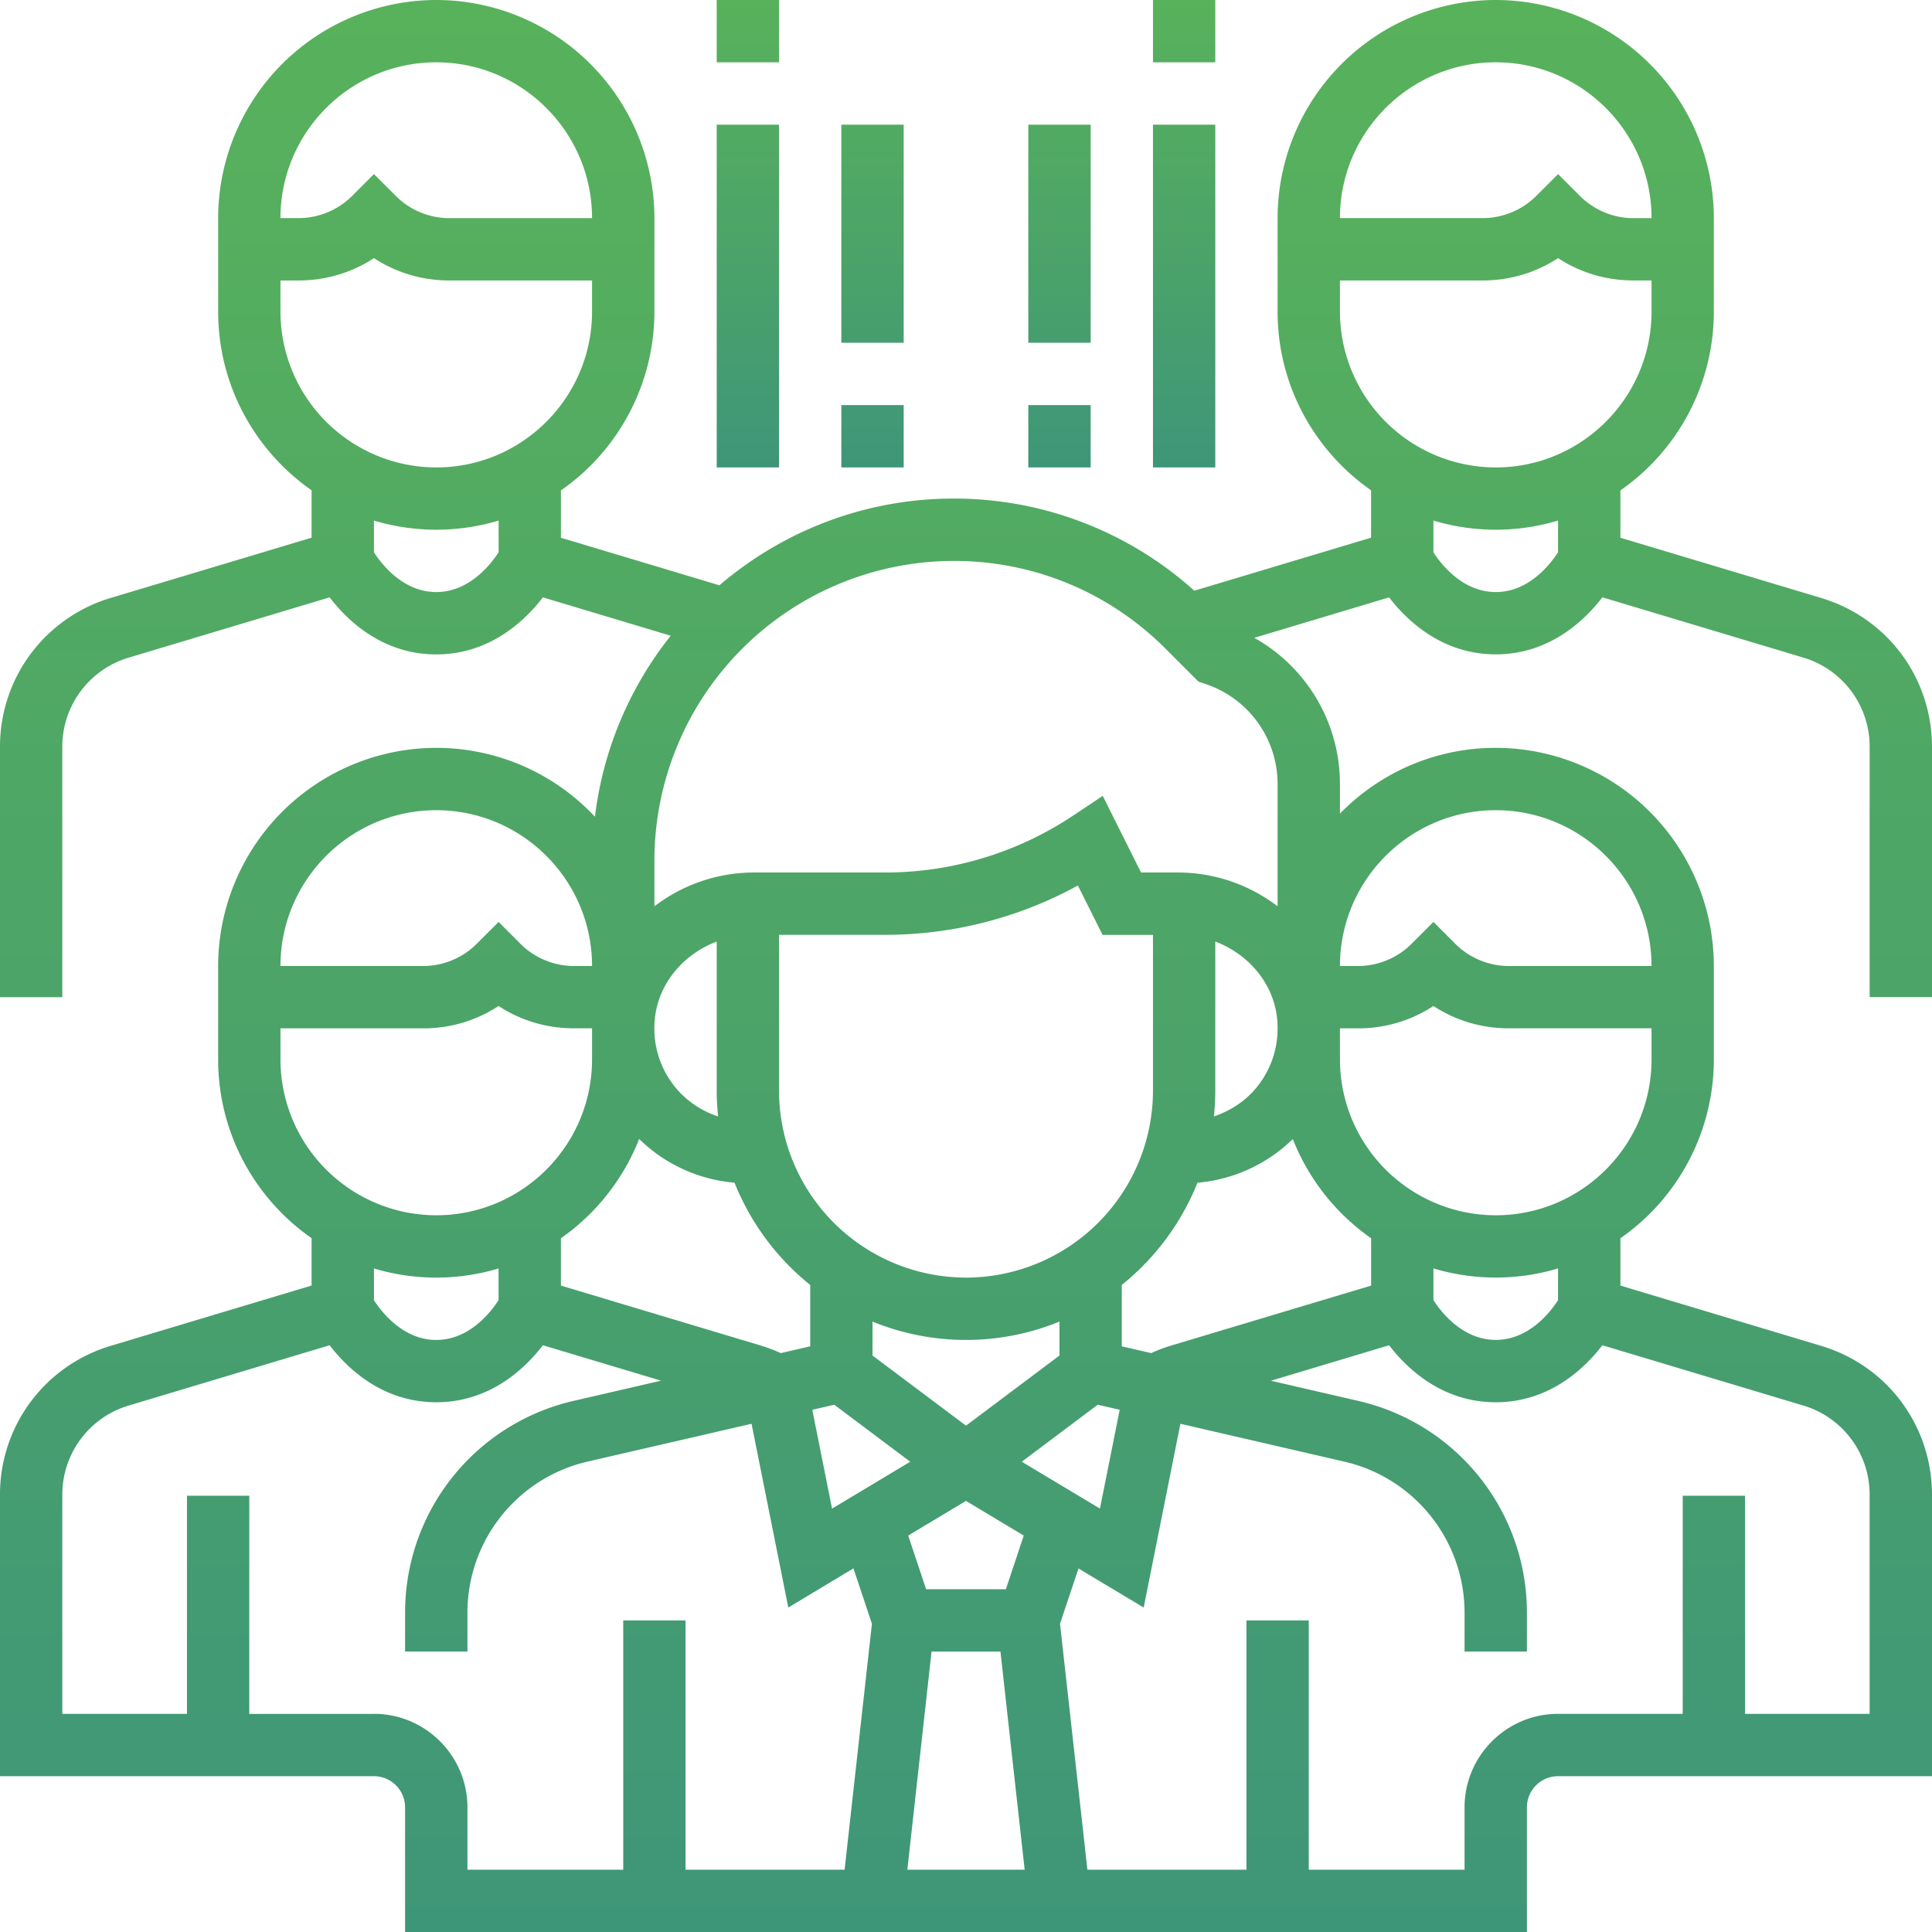 <svg xmlns="http://www.w3.org/2000/svg" width="36" height="36" viewBox="0 0 36 36">
    <defs>
        <linearGradient id="a" x1="50%" x2="50%" y1="100%" y2="0%">
            <stop offset="0%" stop-color="#3E9679"/>
            <stop offset="52.267%" stop-color="#4DA567"/>
            <stop offset="100%" stop-color="#58B25B"/>
        </linearGradient>
    </defs>
    <g fill="url(#a)" fill-rule="nonzero" transform="translate(-991 -2914)">
        <path d="M1027 2932.58v-4.658c0-1.292-.832-2.41-2.069-2.781l-3.737-1.121v-.882a4.06 4.06 0 0 0 1.741-3.331v-1.742a4.07 4.07 0 0 0-4.064-4.065 4.07 4.07 0 0 0-4.065 4.065v1.741c0 1.378.69 2.596 1.742 3.33v.883l-3.294.988a6.688 6.688 0 0 0-4.483-1.717c-1.665 0-3.189.61-4.366 1.616l-2.953-.886v-.882a4.06 4.06 0 0 0 1.742-3.331v-1.742a4.07 4.07 0 0 0-4.065-4.065 4.07 4.07 0 0 0-4.064 4.065v1.741c0 1.378.69 2.596 1.741 3.33v.883l-3.737 1.121a2.887 2.887 0 0 0-2.069 2.782v4.659h1.161v-4.66a1.73 1.73 0 0 1 1.242-1.668l3.739-1.122c.338.44.991 1.063 1.987 1.063.996 0 1.65-.624 1.987-1.063l2.382.715a6.702 6.702 0 0 0-1.412 3.373 4.05 4.05 0 0 0-2.957-1.284 4.07 4.07 0 0 0-4.064 4.065v1.742c0 1.378.69 2.596 1.741 3.33v.882l-3.737 1.122a2.887 2.887 0 0 0-2.069 2.781v5.24h6.968c.32 0 .58.26.58.58V2950h20.904v-2.323c0-.32.26-.58.58-.58H1027v-5.24c0-1.292-.832-2.41-2.069-2.78l-3.737-1.122v-.882a4.06 4.06 0 0 0 1.741-3.33V2932a4.07 4.07 0 0 0-4.064-4.065c-1.137 0-2.165.47-2.903 1.225v-.55c0-1.147-.623-2.18-1.596-2.725l2.512-.754c.337.438.991 1.062 1.987 1.062.996 0 1.65-.624 1.987-1.063l3.74 1.122a1.73 1.73 0 0 1 1.24 1.669v4.659H1027zm-27.871-17.419c1.6 0 2.903 1.303 2.903 2.904h-2.663c-.368 0-.73-.15-.99-.411l-.411-.41-.41.41c-.261.26-.623.41-.992.41h-.34c0-1.6 1.302-2.903 2.903-2.903zm-2.903 4.645v-.58h.34c.506 0 .989-.145 1.402-.416.413.27.896.416 1.401.416h2.663v.58c0 1.601-1.302 2.904-2.903 2.904a2.907 2.907 0 0 1-2.903-2.904zm2.903 5.226c-.617 0-1.017-.518-1.161-.74v-.592a4.04 4.04 0 0 0 2.323 0v.591c-.145.223-.545.741-1.162.741zm15.96 10.192a4.082 4.082 0 0 0 1.46 1.849v.882l-3.738 1.121a2.851 2.851 0 0 0-.36.137l-.548-.126v-1.144a4.67 4.67 0 0 0 1.41-1.905 2.892 2.892 0 0 0 1.777-.814zm-6.089 3.744c.616 0 1.204-.123 1.742-.342v.632l-1.742 1.307-1.742-1.307v-.632a4.613 4.613 0 0 0 1.742.342zm-2.455 1.207l1.416 1.062-1.457.874-.368-1.841.409-.095zm1.813 4.6h1.284l.451 4.064h-2.186l.451-4.065zm1.385-1.162h-1.486l-.334-1 1.077-.646 1.076.646-.333 1zm.296-2.376l1.416-1.062.409.094-.368 1.841-1.457-.873zm4.315-6.904c-.201.22-.457.375-.734.47.016-.159.025-.319.025-.48v-2.779c.625.237 1.09.787 1.153 1.444.047.5-.11.977-.444 1.345zm-1.87-.01a3.487 3.487 0 0 1-3.484 3.483 3.487 3.487 0 0 1-3.484-3.483v-2.904h1.971a7.467 7.467 0 0 0 3.598-.919l.46.92h.939v2.903zm-8.104.48a1.741 1.741 0 0 1-.734-.47 1.73 1.73 0 0 1-.444-1.345c.063-.657.528-1.207 1.153-1.443v2.778c0 .161.009.321.025.48zm.307 1.235c.3.751.789 1.406 1.41 1.905v1.144l-.549.126a3.005 3.005 0 0 0-.359-.137l-3.737-1.121v-.882a4.086 4.086 0 0 0 1.458-1.85c.48.472 1.108.757 1.777.815zm-5.558-6.941c1.6 0 2.903 1.302 2.903 2.903h-.34c-.369 0-.73-.15-.991-.41l-.41-.411-.411.41c-.26.261-.623.411-.991.411h-2.663c0-1.6 1.302-2.903 2.903-2.903zm-2.903 4.645v-.58h2.663c.505 0 .989-.146 1.401-.417.413.271.896.416 1.402.416h.34v.58c0 1.602-1.302 2.904-2.903 2.904a2.907 2.907 0 0 1-2.903-2.903zm2.903 4.064a4.04 4.04 0 0 0 1.161-.17v.59c-.144.224-.544.742-1.161.742s-1.017-.519-1.161-.74v-.592c.368.11.758.17 1.161.17zm-1.161 8.13h-2.323v-4.065h-1.161v4.064h-2.323v-4.078a1.73 1.73 0 0 1 1.242-1.668l3.739-1.122c.338.439.991 1.062 1.987 1.062.996 0 1.65-.623 1.987-1.062l2.202.66-1.62.374a4.047 4.047 0 0 0-3.15 3.96v.713h1.162v-.712a2.89 2.89 0 0 1 2.25-2.83l3.044-.702.685 3.424 1.214-.729.344 1.031-.509 4.583h-2.964v-4.645h-1.161v4.645h-2.903v-1.162c0-.96-.782-1.742-1.742-1.742zm26.63-5.747a1.73 1.73 0 0 1 1.24 1.668v4.078h-2.322v-4.064h-1.161v4.064h-2.323c-.96 0-1.742.782-1.742 1.742v1.162h-2.903v-4.645h-1.161v4.645h-2.964l-.51-4.583.344-1.03 1.215.728.684-3.424 3.045.703a2.89 2.89 0 0 1 2.25 2.829v.712h1.162v-.712a4.047 4.047 0 0 0-3.15-3.96l-1.62-.374 2.202-.661c.337.439.991 1.062 1.987 1.062.996 0 1.65-.623 1.987-1.062l3.74 1.122zm-4.566-1.962c-.144.223-.544.74-1.161.74-.618 0-1.019-.52-1.161-.74v-.592a4.04 4.04 0 0 0 2.322 0v.592zm-1.161-1.582a2.907 2.907 0 0 1-2.903-2.903v-.58h.34c.506 0 .989-.146 1.402-.417.412.271.896.416 1.401.416h2.663v.58c0 1.602-1.302 2.904-2.903 2.904zm0-7.548c1.6 0 2.903 1.302 2.903 2.903h-2.663c-.368 0-.73-.15-.99-.41l-.411-.411-.41.41c-.261.261-.623.411-.992.411h-.34c0-1.6 1.302-2.903 2.903-2.903zm-4.065 1.791a3.05 3.05 0 0 0-1.841-.63h-.703l-.714-1.428-.547.364a6.313 6.313 0 0 1-3.514 1.064h-2.452a3.05 3.05 0 0 0-1.841.63v-.859a5.585 5.585 0 0 1 5.577-5.577c1.49 0 2.891.58 3.945 1.633l.616.616.13.044a1.964 1.964 0 0 1 1.344 1.865v2.278zm4.065-15.727c1.6 0 2.903 1.303 2.903 2.904h-.34c-.369 0-.73-.15-.991-.411l-.41-.41-.411.41c-.26.26-.623.41-.991.41h-2.663c0-1.6 1.302-2.903 2.903-2.903zm-2.903 4.645v-.58h2.663c.505 0 .988-.145 1.401-.416.413.27.896.416 1.402.416h.34v.58c0 1.601-1.302 2.904-2.903 2.904a2.907 2.907 0 0 1-2.903-2.904zm2.903 5.226c-.618 0-1.019-.52-1.161-.74v-.592a4.04 4.04 0 0 0 2.322 0v.591c-.144.223-.544.741-1.161.741z"/>
        <path d="M1004.355 2914h1.161v1.161h-1.161zM1004.355 2916.323h1.161v6.387h-1.161zM1012.484 2914h1.161v1.161h-1.161zM1012.484 2916.323h1.161v6.387h-1.161zM1006.677 2916.323h1.162v4.064h-1.162zM1006.677 2921.548h1.162v1.162h-1.162zM1010.161 2916.323h1.162v4.064h-1.162zM1010.161 2921.548h1.162v1.162h-1.162z"/>
    </g>
</svg>
